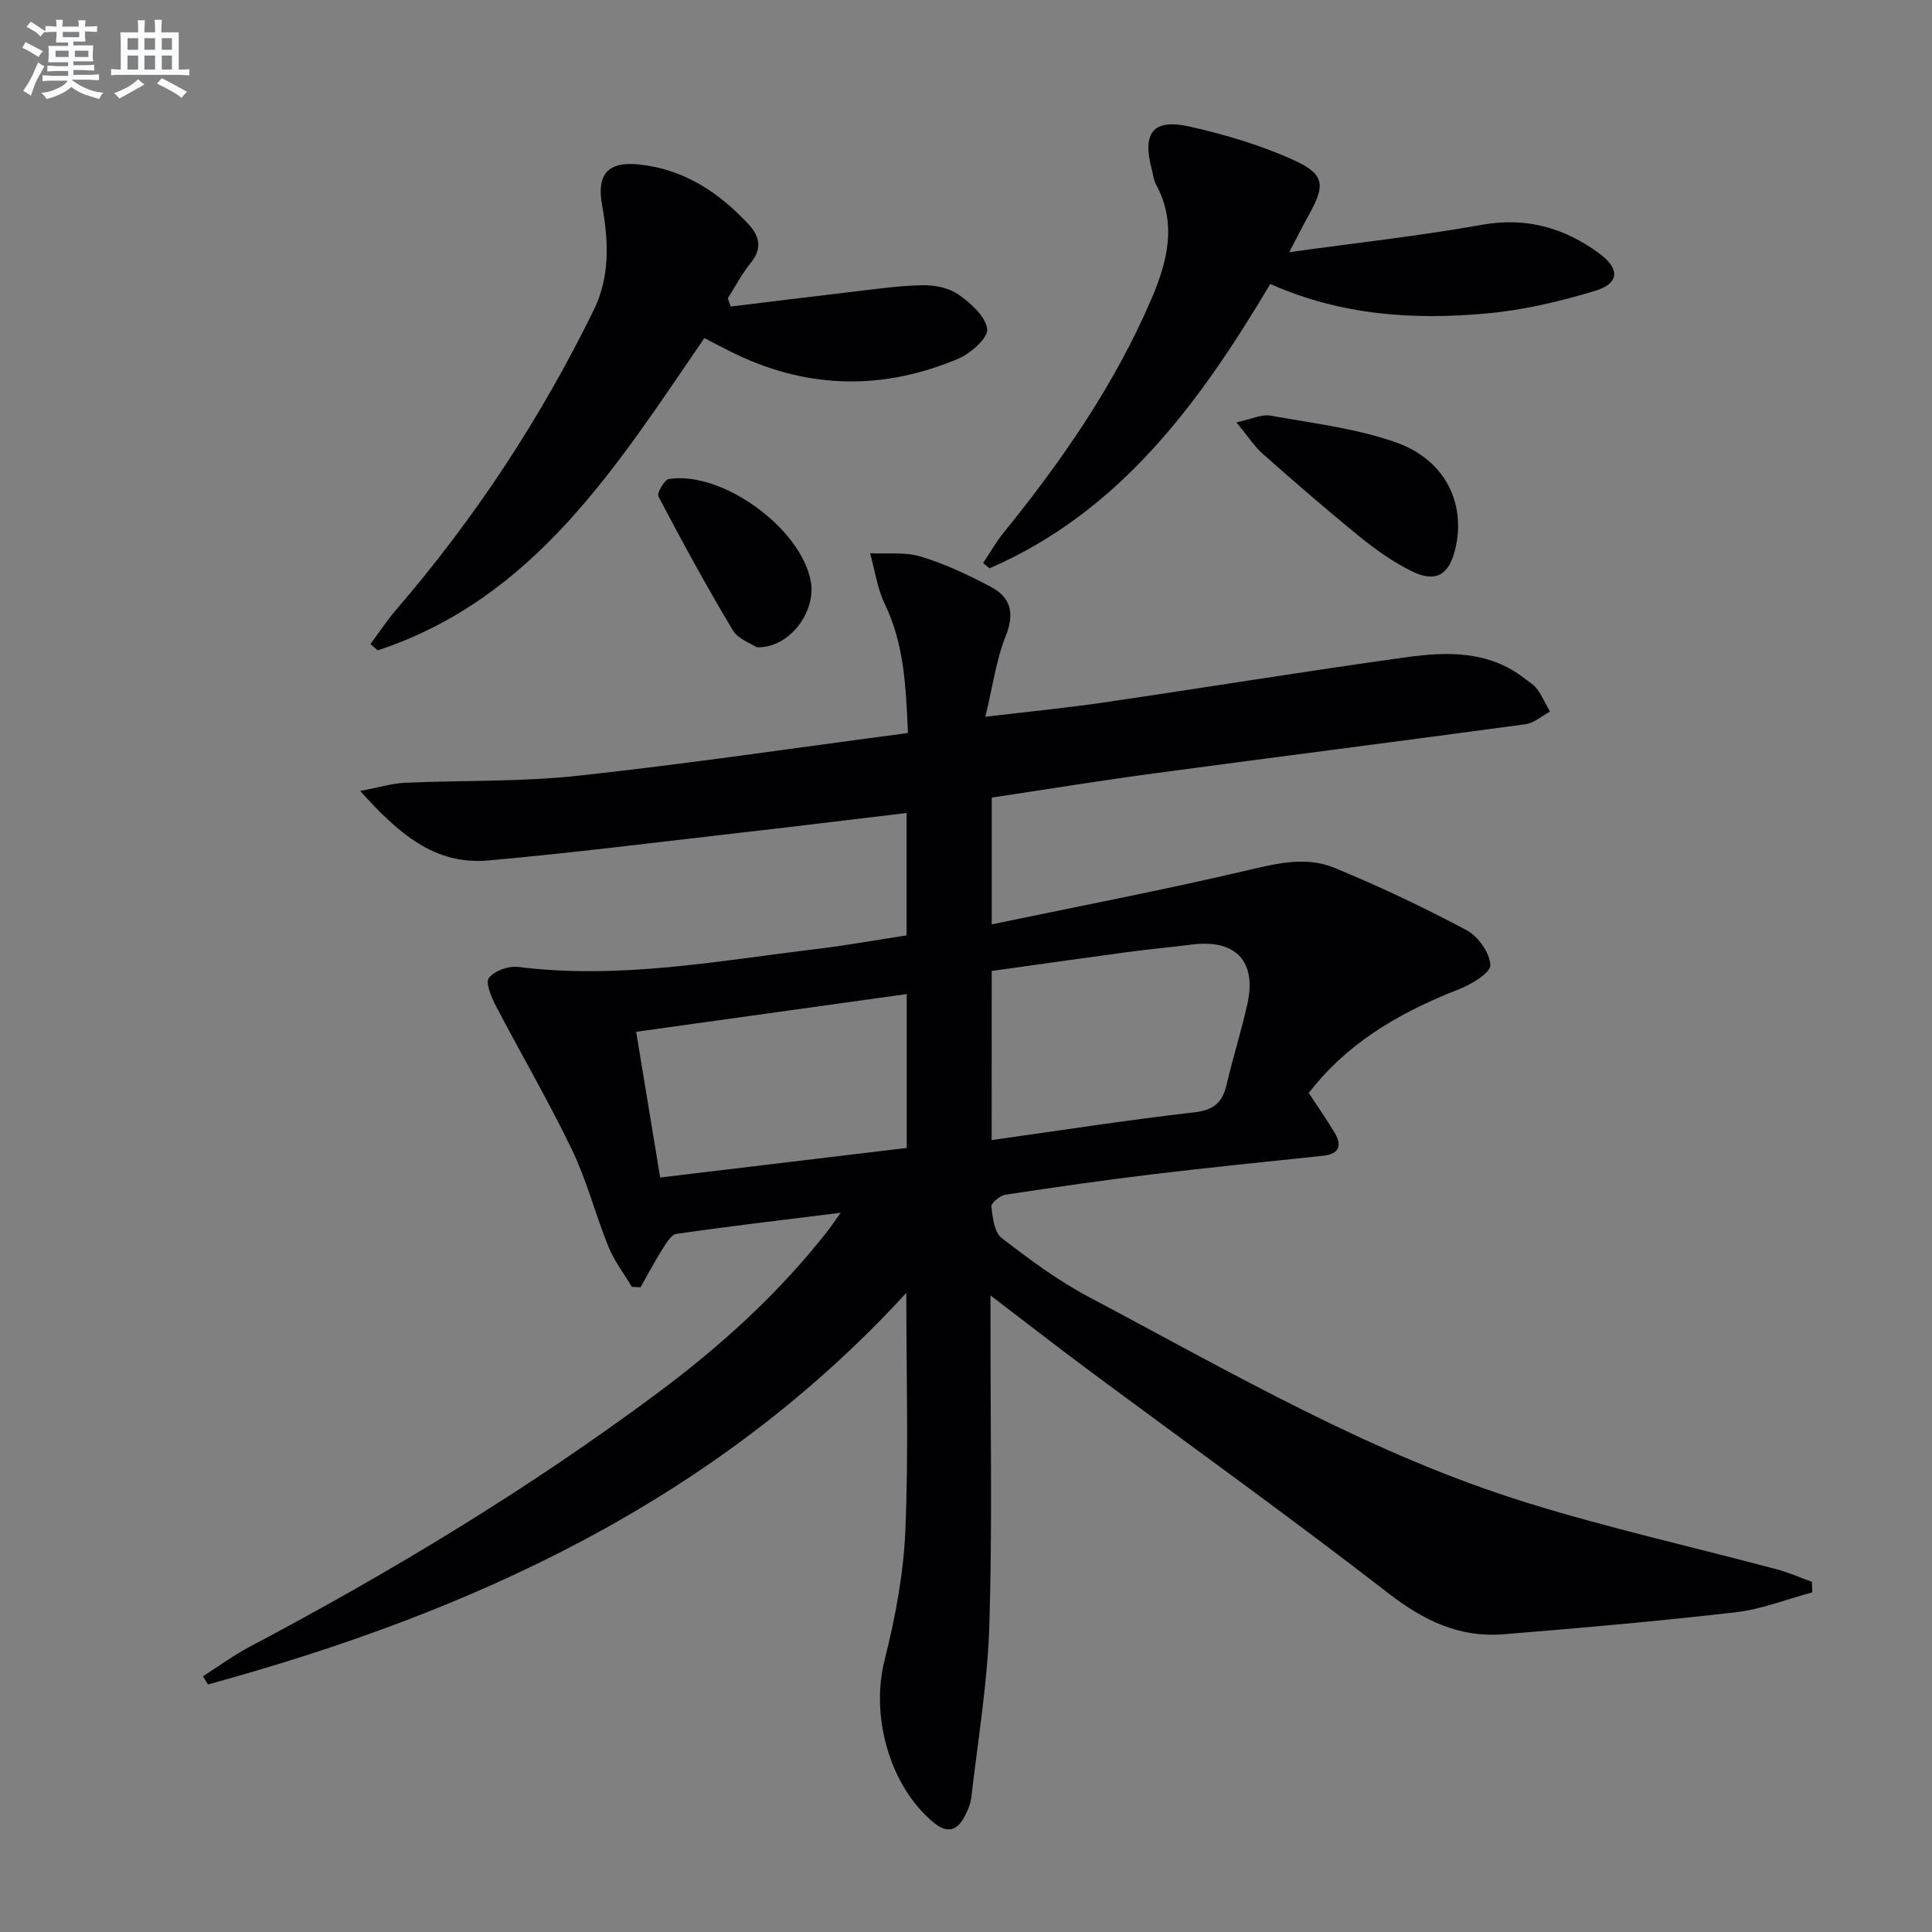 <svg enable-background="new 0 0 400 400" viewBox="0 0 400 400" xmlns="http://www.w3.org/2000/svg"><rect x="0" y="0" width="400" height="400" fill="#808080" stroke="none"/><g fill="#010103"><path d="m174.05 251.09c-11.99 1.5-23.01 2.78-33.99 4.37-1.13.16-2.18 2.01-2.97 3.26-1.6 2.53-2.99 5.19-4.47 7.8-.6-.03-1.2-.07-1.81-.1-1.64-2.77-3.66-5.38-4.85-8.33-2.68-6.61-4.45-13.63-7.53-20.03-4.88-10.14-10.58-19.87-15.79-29.85-.93-1.79-2.18-4.79-1.41-5.75 1.17-1.48 4.07-2.52 6.05-2.27 20.94 2.65 41.44-1.27 62.04-3.74 6.07-.73 12.09-1.83 18.38-2.79 0-8.44 0-16.7 0-25.34-12.01 1.43-23.82 2.88-35.63 4.23-17 1.94-33.98 4.09-51.01 5.6-11.01.98-18.52-5.52-26.49-14.39 4.03-.76 6.61-1.57 9.23-1.69 11.93-.54 23.95-.17 35.79-1.45 22.6-2.45 45.1-5.79 68.39-8.86-.42-9.34-.72-18.24-4.79-26.7-1.56-3.24-2.06-7-3.05-10.52 3.53.18 7.27-.3 10.54.7 5.04 1.54 9.91 3.83 14.58 6.33 4.09 2.19 4.81 5.52 2.95 10.16-1.97 4.91-2.67 10.33-4.2 16.67 9.33-1.11 17.05-1.86 24.72-2.99 20.85-3.06 41.65-6.46 62.53-9.35 8.44-1.17 17.02-1.34 24.36 4.39.91.71 1.99 1.34 2.64 2.25 1.03 1.43 1.78 3.08 2.64 4.63-1.68.9-3.28 2.37-5.05 2.61-25.67 3.49-51.38 6.75-77.05 10.2-11.15 1.5-22.26 3.31-33.47 4.99v26.25c18.18-3.79 35.89-7.17 53.42-11.31 6-1.42 11.87-2.73 17.52-.4 9.32 3.84 18.47 8.17 27.36 12.91 2.39 1.27 4.83 4.7 4.93 7.23.06 1.61-3.91 3.99-6.47 4.99-13.99 5.45-23.89 12.1-31.13 21.49 1.8 2.75 3.7 5.44 5.38 8.27 1.61 2.7.87 4.38-2.44 4.73-11.73 1.24-23.46 2.41-35.16 3.82-10.21 1.23-20.38 2.69-30.55 4.24-1.13.17-3.01 1.71-2.93 2.44.25 2.27.59 5.34 2.12 6.52 5.77 4.46 11.72 8.86 18.15 12.27 29.51 15.63 58.46 32.58 90.57 42.53 17.1 5.3 34.63 9.23 51.94 13.85 2.42.65 4.73 1.69 7.09 2.54.03.73.05 1.45.08 2.18-5.28 1.42-10.47 3.5-15.84 4.12-16 1.85-32.06 3.26-48.12 4.56-9.05.73-16.46-2.81-23.73-8.44-20.38-15.79-41.36-30.82-62.07-46.2-6.52-4.84-12.92-9.83-20.38-15.52v6.2c-.02 20.66.39 41.34-.23 61.98-.36 11.9-2.36 23.76-3.72 35.62-.16 1.44-.77 2.9-1.47 4.19-1.61 2.96-3.64 3.41-6.41 1.1-9.09-7.56-13.02-22.02-10.11-33.53 2.22-8.79 3.94-17.9 4.32-26.94.68-16.24.19-32.53.19-49.14-39.53 43.09-89.86 66.08-144.58 81.07-.34-.57-.69-1.14-1.03-1.71 3.25-2.06 6.37-4.36 9.76-6.15 29.31-15.49 57.62-32.61 84.24-52.4 13.13-9.76 25.22-20.7 35.34-33.66.7-.9 1.33-1.85 2.68-3.74zm31.26-15.05c14.43-2.02 28.18-4.17 41.99-5.75 4.04-.46 5.8-2.06 6.66-5.74 1.31-5.63 3.08-11.16 4.32-16.81 1.92-8.78-2.53-13.34-11.53-12.18-4.44.57-8.9.96-13.33 1.56-9.33 1.26-18.66 2.59-28.1 3.91-.01 11.73-.01 22.98-.01 35.01zm-73.6-22.42c1.69 10.28 3.3 20.04 4.97 30.17 17.05-2.04 33.98-4.07 51.05-6.12 0-10.81 0-21.06 0-31.86-18.67 2.6-37.02 5.16-56.02 7.81z"/><path d="m151.28 63.47c8.1-.99 16.2-2 24.31-2.95 5.09-.59 10.19-1.35 15.3-1.47 2.54-.06 5.54.53 7.55 1.93 2.55 1.77 5.61 4.52 5.95 7.16.23 1.81-3.44 5.05-6 6.13-15.28 6.45-30.63 6.34-45.75-.81-2.23-1.05-4.4-2.23-6.81-3.46-18.12 26.41-35.09 53.92-67.64 64.65-.5-.44-.99-.87-1.49-1.31 1.79-2.41 3.45-4.93 5.4-7.2 16.25-18.87 29.82-39.49 40.79-61.86 3.52-7.17 3.08-14.46 1.75-21.9-1.13-6.29 1.22-9.01 7.68-8.33 9.23.98 16.5 5.73 22.67 12.4 2.3 2.49 2.85 5.02.45 7.97-1.83 2.25-3.19 4.88-4.76 7.34.19.58.4 1.15.6 1.71z"/><path d="m263 58.79c-14.76 24.81-31.19 47.18-58.12 58.87-.45-.36-.89-.72-1.34-1.09 1.4-2.09 2.65-4.32 4.23-6.26 12.09-14.92 22.96-30.59 30.59-48.35 3.39-7.89 5.37-15.73.92-23.9-.46-.85-.53-1.92-.79-2.88-2.09-7.72.22-10.71 7.93-8.95 7.36 1.68 14.74 3.86 21.58 6.99 6.27 2.87 6.38 5.17 3.08 11.09-1.17 2.11-2.25 4.27-4.16 7.9 14.25-1.98 27.09-3.37 39.78-5.65 9.23-1.66 17.11.56 24.37 5.88 4.39 3.22 4.23 6.26-.9 7.8-7.25 2.18-14.77 3.97-22.29 4.65-15.17 1.39-30.23.43-44.88-6.1z"/><path d="m256 87.45c3.09-.66 5.18-1.73 7.02-1.4 8.75 1.57 17.74 2.63 26.04 5.56 10.21 3.61 14.51 12.71 12.22 22.13-1.3 5.35-4.04 6.97-9.05 4.5-3.82-1.89-7.4-4.43-10.72-7.13-6.83-5.54-13.47-11.31-20.06-17.14-1.78-1.57-3.1-3.67-5.45-6.52z"/><path d="m156.7 134.01c-1.09-.74-3.84-1.64-4.97-3.51-5.43-9.06-10.49-18.35-15.41-27.7-.36-.69 1.23-3.49 2.17-3.63 11.04-1.69 27.25 10.11 29.36 21.1 1.2 6.25-4.32 13.96-11.15 13.74z"/></g><path d="m6.8 9.5c.6.3 1.3.7 2.1 1.1-.4.4-.7.8-.9 1.2-.7-.4-1.3-.8-1.8-1.1s-1.1-.6-1.6-.8c.2-.4.5-.8.7-1.2.4.2.8.5 1.5.8zm.9 6.9c-.3.6-.5 1.1-.7 1.7s-.4 1.1-.6 1.7c-.6-.4-1.1-.7-1.6-1 .7-1 1.2-1.8 1.5-2.4.3-.5.6-1.1.8-1.7.3-.6.5-1.2.8-1.8.3.3.8.6 1.3.8-.7 1.3-1.2 2.2-1.5 2.7zm.1-11c.4.3 1 .7 1.7 1.1-.5.2-.8.6-1.1 1.1-.5-.6-1-1-1.4-1.2s-.9-.6-1.5-.8c.2-.4.5-.7.9-1.1.5.3.9.6 1.4.9zm10.5 13.1c1 .4 2 .6 3.1.7-.4.4-.7.8-.8 1.3-.9-.2-1.9-.6-3-.9-1-.4-2-.9-2.8-1.6-.5.4-1.1.9-1.9 1.3s-1.9.9-3.3 1.2c-.1-.3-.5-.8-1.1-1.3 1 0 2.1-.3 3.2-.8 1.2-.5 1.9-1 2.3-1.7h-3.2c-.4 0-1 0-2 .1v-1.2c1 0 1.7.1 2 .1h3.3v-1h-2.3c-.2 0-.9 0-2 .1v-1.2c1.2 0 1.9.1 2 .1h2.3v-.8h-4.1c0-.7.1-1.2.1-1.6 0-.5 0-1.1-.1-1.8h4.1v-.7h-2.5c0-.6.1-1.1.1-1.6v-.6h-.5c-.4 0-1 0-1.8.1v-1.3c1.2 0 1.9.1 2.1.1h.2c0-.3 0-.8-.1-1.4h1.4c0 .6-.1 1-.1 1.4h3.4c0-.4 0-.8-.1-1.3h1.5c0 .4-.1.9-.1 1.3.7 0 1.5 0 2.5-.1v1.2c-1 0-1.8-.1-2.5-.1v.6c0 .3 0 .8.1 1.5h-2.5v.8h4.1c0 .8-.1 1.3-.1 1.8s0 1 .1 1.5h-4.1v.8h1.4c.8 0 1.8 0 2.9-.1v1.2c-1 0-1.9-.1-2.8-.1h-1.5v1h3.2c.3 0 1 0 2.1-.1v1.2c-1.1 0-1.8-.1-2.1-.1h-3.4l-.1.1c1.4 1 2.4 1.5 3.4 1.9zm-4.1-6.7v-1.3h-2.7v1.3zm2.2-4.1v-1.1h-3.4v1.1zm1.9 4.1v-1.3h-2.8v1.3z" fill="#fafbfc"/><path d="m37 6.7v2.3 5.4c1 0 1.8 0 2.2-.1v1.3c-.6 0-1.5-.1-2.5-.1h-11.9c-.7 0-1.3 0-1.8.1v-1.3c.5 0 1.1.1 2 .1v-5.2c0-1 0-1.8-.1-2.5h3.7c0-1.3 0-2.1-.1-2.5h1.5c0 .4-.1 1.3-.1 2.5h2.2c0-1.2 0-2.1-.1-2.6h1.5c0 .4-.1 1.3-.1 2.6zm-12.3 13.7c-.3-.4-.7-.8-1.1-1.1 1.1-.4 2.1-.9 2.9-1.3.8-.5 1.5-1 2.1-1.6.4.4.9.8 1.3 1.1-2.5 1.4-4.2 2.4-5.2 2.9zm3.9-10.1v-2.4h-2.2v2.4zm0 4.1v-2.9h-2.2v2.9zm3.5-4.1v-2.4h-2.2v2.4zm0 4.1v-2.9h-2.2v2.9zm.4 2.9 1-1.1c.6.3 1.4.7 2.5 1.3s2 1.1 2.7 1.5c-.4.4-.8.8-1.1 1.3-.8-.8-2.5-1.7-5.1-3zm3.1-7v-2.4h-2.1v2.4zm0 4.1v-2.9h-2.1v2.9z" fill="#fafbfc"/></svg>
